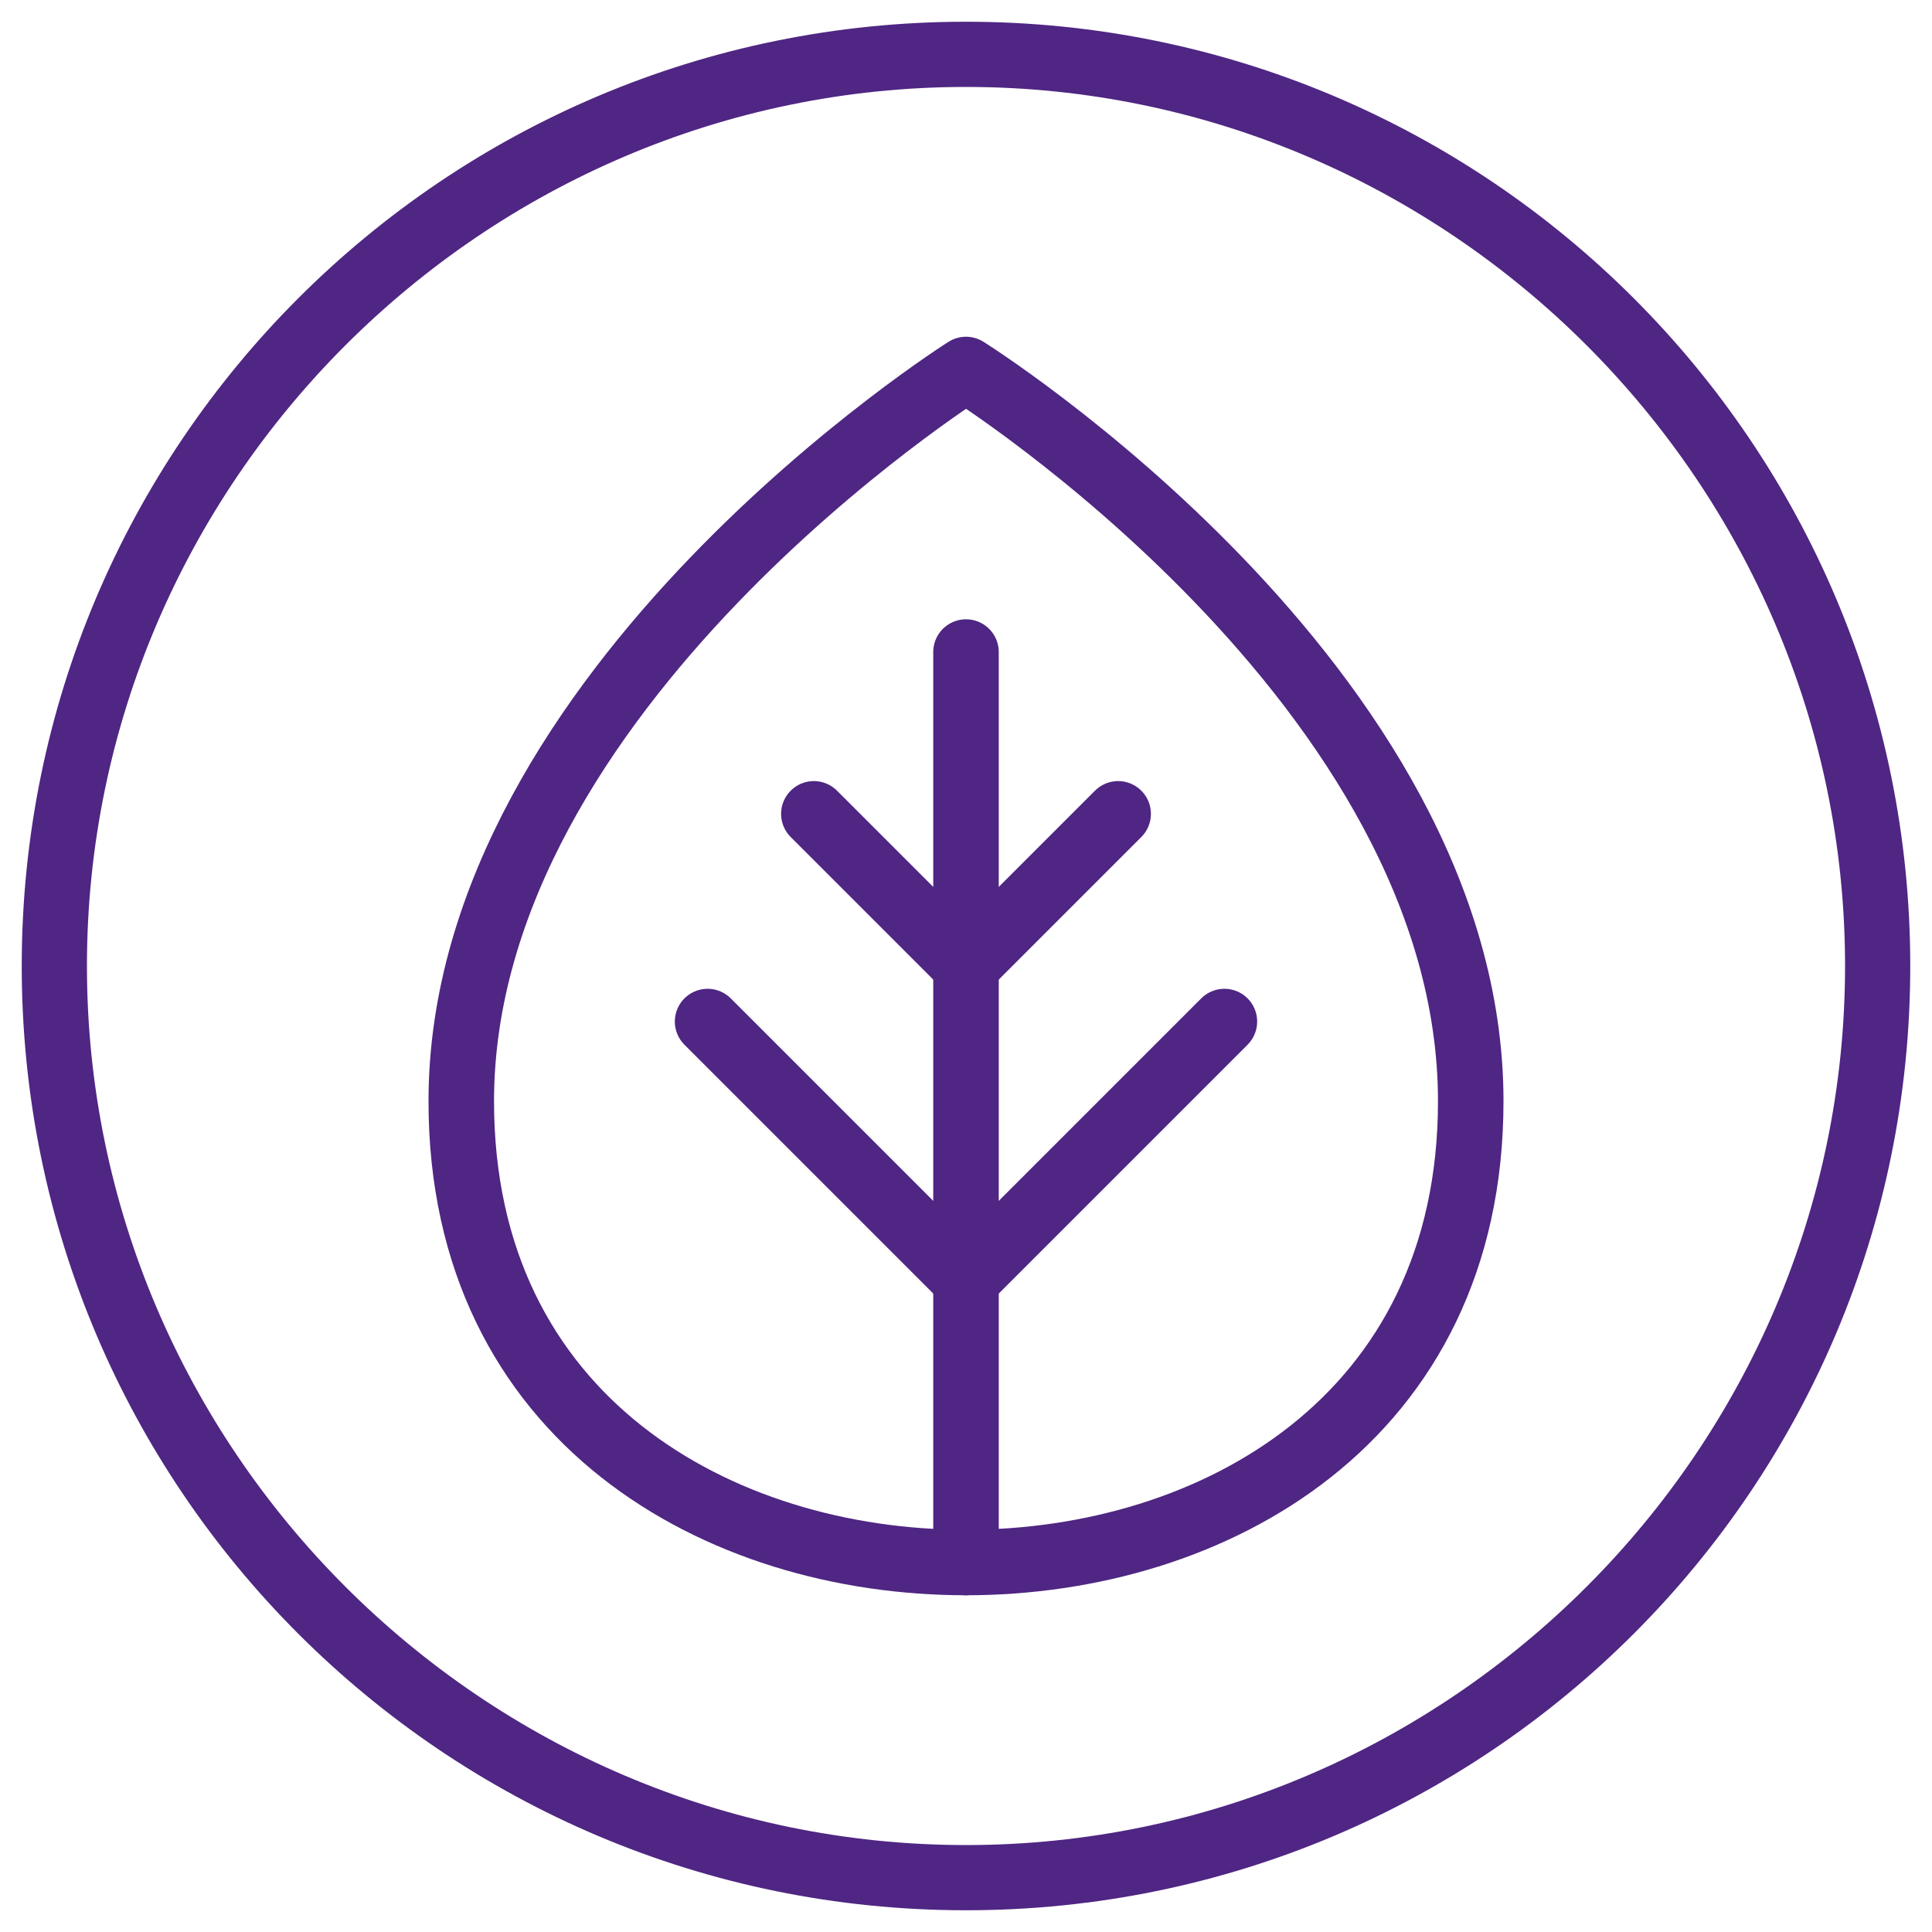 <?xml version="1.0" encoding="utf-8"?>
<!-- Generator: Adobe Illustrator 27.8.1, SVG Export Plug-In . SVG Version: 6.00 Build 0)  -->
<svg version="1.1" xmlns="http://www.w3.org/2000/svg" xmlns:xlink="http://www.w3.org/1999/xlink" x="0px" y="0px"
	 viewBox="0 0 80 80" style="enable-background:new 0 0 80 80;" xml:space="preserve">
<style type="text/css">
	.st0{fill:#4F2683;}
	
		.st1{fill-rule:evenodd;clip-rule:evenodd;fill:none;stroke:#4F2683;stroke-width:2.713;stroke-linecap:round;stroke-linejoin:round;stroke-miterlimit:10;}
	.st2{fill:none;stroke:#4F2683;stroke-width:2.713;stroke-linecap:round;stroke-linejoin:round;stroke-miterlimit:10;}
</style>
<g id="leaf">
	<g>
		<g>
			<path class="st0" d="M40,3.6C60,3.6,76.4,20,76.4,40S60,76.4,40,76.4S3.6,60,3.6,40S20,3.6,40,3.6 M40,0.9
				C18.4,0.9,0.9,18.4,0.9,40S18.4,79.1,40,79.1S79.1,61.6,79.1,40S61.6,0.9,40,0.9L40,0.9z"/>
		</g>
		<path class="st1" d="M40,64.7c-10.2,0-20.9-5.9-20.9-19.1C19.1,28.5,40,15.3,40,15.3h0c0,0,20.9,13.1,20.9,30.3
			C60.9,58.8,50.2,64.7,40,64.7z"/>
		<line class="st2" x1="40" y1="27" x2="40" y2="64.7"/>
		<polyline class="st2" points="29.3,42.3 40,53 50.7,42.3 		"/>
		<polyline class="st2" points="33.7,33.7 40,40 46.3,33.7 		"/>
	</g>
</g>
<g id="Layer_1">
</g>
</svg>
